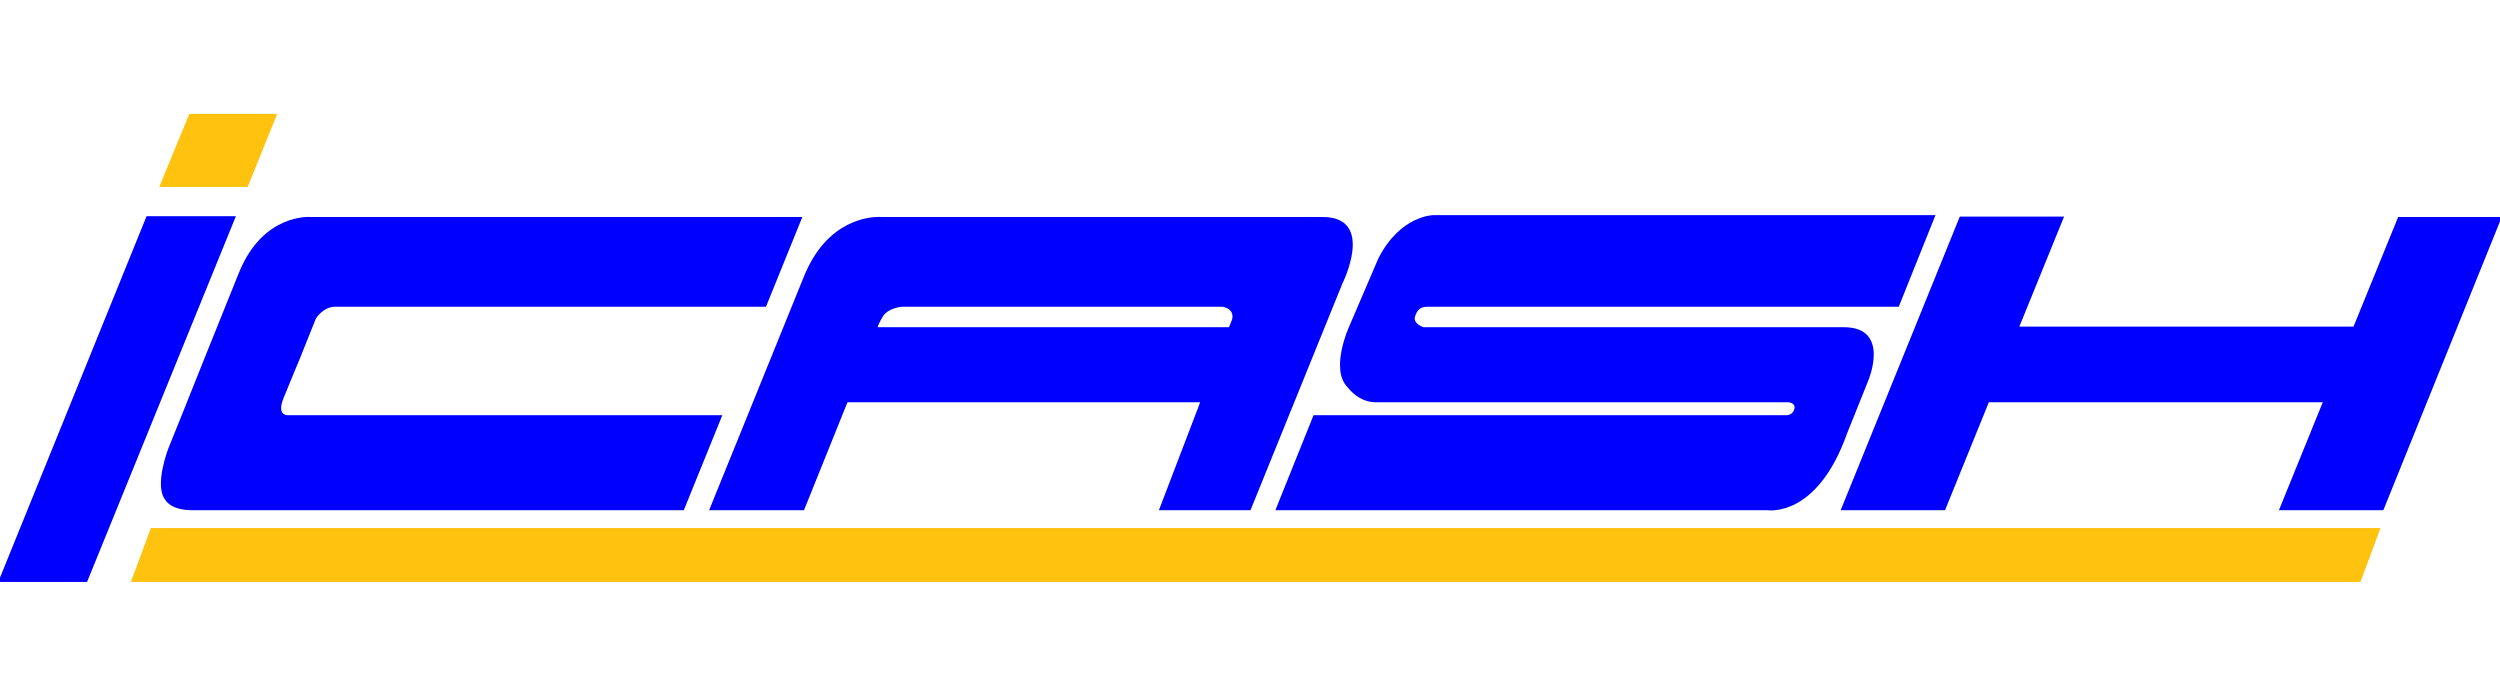 <?xml version="1.0" encoding="UTF-8" standalone="no"?> <svg xmlns:dc="http://purl.org/dc/elements/1.1/" xmlns:cc="http://creativecommons.org/ns#" xmlns:rdf="http://www.w3.org/1999/02/22-rdf-syntax-ns#" xmlns:svg="http://www.w3.org/2000/svg" xmlns="http://www.w3.org/2000/svg" xmlns:sodipodi="http://sodipodi.sourceforge.net/DTD/sodipodi-0.dtd" xmlns:inkscape="http://www.inkscape.org/namespaces/inkscape" sodipodi:docname="iCash.svg" inkscape:version="1.0 (4035a4fb49, 2020-05-01)" id="svg8" version="1.1" viewBox="0 0 180 50" height="50" width="180"><defs id="defs2"></defs><g id="layer1" inkscape:groupmode="layer" inkscape:label="Layer 1"><g transform="matrix(0.147,0,0,0.147,89.991,-9.796)" id="g988"><g id="g962"><path id="path857" d="m -519.464,122.411 h 43.058 l -14.465,35.789 h -43.31 z" style="fill:#ffc20e;fill-opacity:1;stroke:none;stroke-width:1px;stroke-linecap:butt;stroke-linejoin:miter;stroke-opacity:1"></path><path id="path891" d="m -613.036,351.659 h 43.499 l 72.885,-179.115 h -43.75 z" style="fill:#0000fe;fill-opacity:1;stroke:none;stroke-width:1px;stroke-linecap:butt;stroke-linejoin:miter;stroke-opacity:1"></path></g><g id="g976"><path id="path873" d="m 553.795,325.269 -9.821,26.39 H -548.071 l 9.786,-26.39 z" style="fill:#ffc20e;fill-opacity:1;stroke:none;stroke-width:1px;stroke-linecap:butt;stroke-linejoin:miter;stroke-opacity:1"></path><g id="g968"><path style="fill:#0000fe;fill-opacity:1;stroke:none;stroke-width:1px;stroke-linecap:butt;stroke-linejoin:miter;stroke-opacity:1" d="M -277.255,316.518 -258.393,270 h -212.321 c 0,0 -6.339,0.848 -2.589,-8.393 3.75,-9.241 8.036,-19.464 8.036,-19.464 l 7.812,-19.509 c 0,0 3.496,-5.767 9.516,-5.767 6.02,0 210.932,0 210.932,0 l 17.804,-43.942 h -240.708 c 0,0 -23.393,-2.122 -35.268,27.342 l -16.339,40.58 -11.652,29.152 -6.403,15.873 c 0,0 -7.387,18.625 -1.578,25.696 0,0 2.462,4.949 12.943,4.949 z" id="path915"></path><path id="path939" style="fill:#0000fe;fill-opacity:1;stroke:none;stroke-width:1px;stroke-linecap:butt;stroke-linejoin:miter;stroke-opacity:1" d="m -181.25,172.873 c -5.034,-0.075 -25.874,1.357 -37.133,29.092 l -46.467,114.553 h 46.467 l 21.285,-52.857 h 172.768 l -20.223,52.857 H 0.312 l 45,-110.982 c 0,0 16.384,-32.609 -9.688,-32.609 h -215.76 c 0,0 -0.396,-0.042 -1.115,-0.053 z m 10.85,43.994 h 156.826 c 6.566,1.136 4.861,6.25 4.861,6.25 l -1.51,3.789 H -182.332 c 0.694,-2.399 2.746,-5.525 2.746,-5.525 2.746,-4.041 9.186,-4.514 9.186,-4.514 z"></path><path style="fill:#0000fe;fill-opacity:1;stroke:none;stroke-width:1px;stroke-linecap:butt;stroke-linejoin:miter;stroke-opacity:1" d="M 31.188,270 12.5,316.518 h 240.922 c 0,0 24.257,4.196 39.078,-37.589 l 10.293,-25.633 c 0,0 11.364,-26.39 -11.869,-26.39 H 87.679 85.045 c 0,0 -5.268,-1.638 -4.152,-5.209 1.116,-3.571 2.723,-4.829 6.473,-4.829 H 317.819 l 17.993,-44.857 H 89.998 c 0,0 -16.257,-0.095 -27.116,21.308 l -14.395,33.588 c 0,0 -9.407,20.771 -0.505,29.547 0,0 5.187,7.208 13.536,7.208 8.348,0 202.29,0 202.29,0 0,0 3.693,0.268 2.873,3.304 C 265.86,270 262.987,270 262.987,270 Z" id="path948"></path><path style="fill:#0000fe;fill-opacity:1;stroke:none;stroke-width:1px;stroke-linecap:butt;stroke-linejoin:miter;stroke-opacity:1" d="m 289.375,316.518 h 51.116 l 21.451,-52.857 H 525.5 l -21.466,52.857 h 51.144 L 613.163,172.925 h -50.736 l -21.868,53.696 H 376.875 l 21.92,-53.898 h -51.071 z" id="path958"></path></g></g></g></g></svg> 